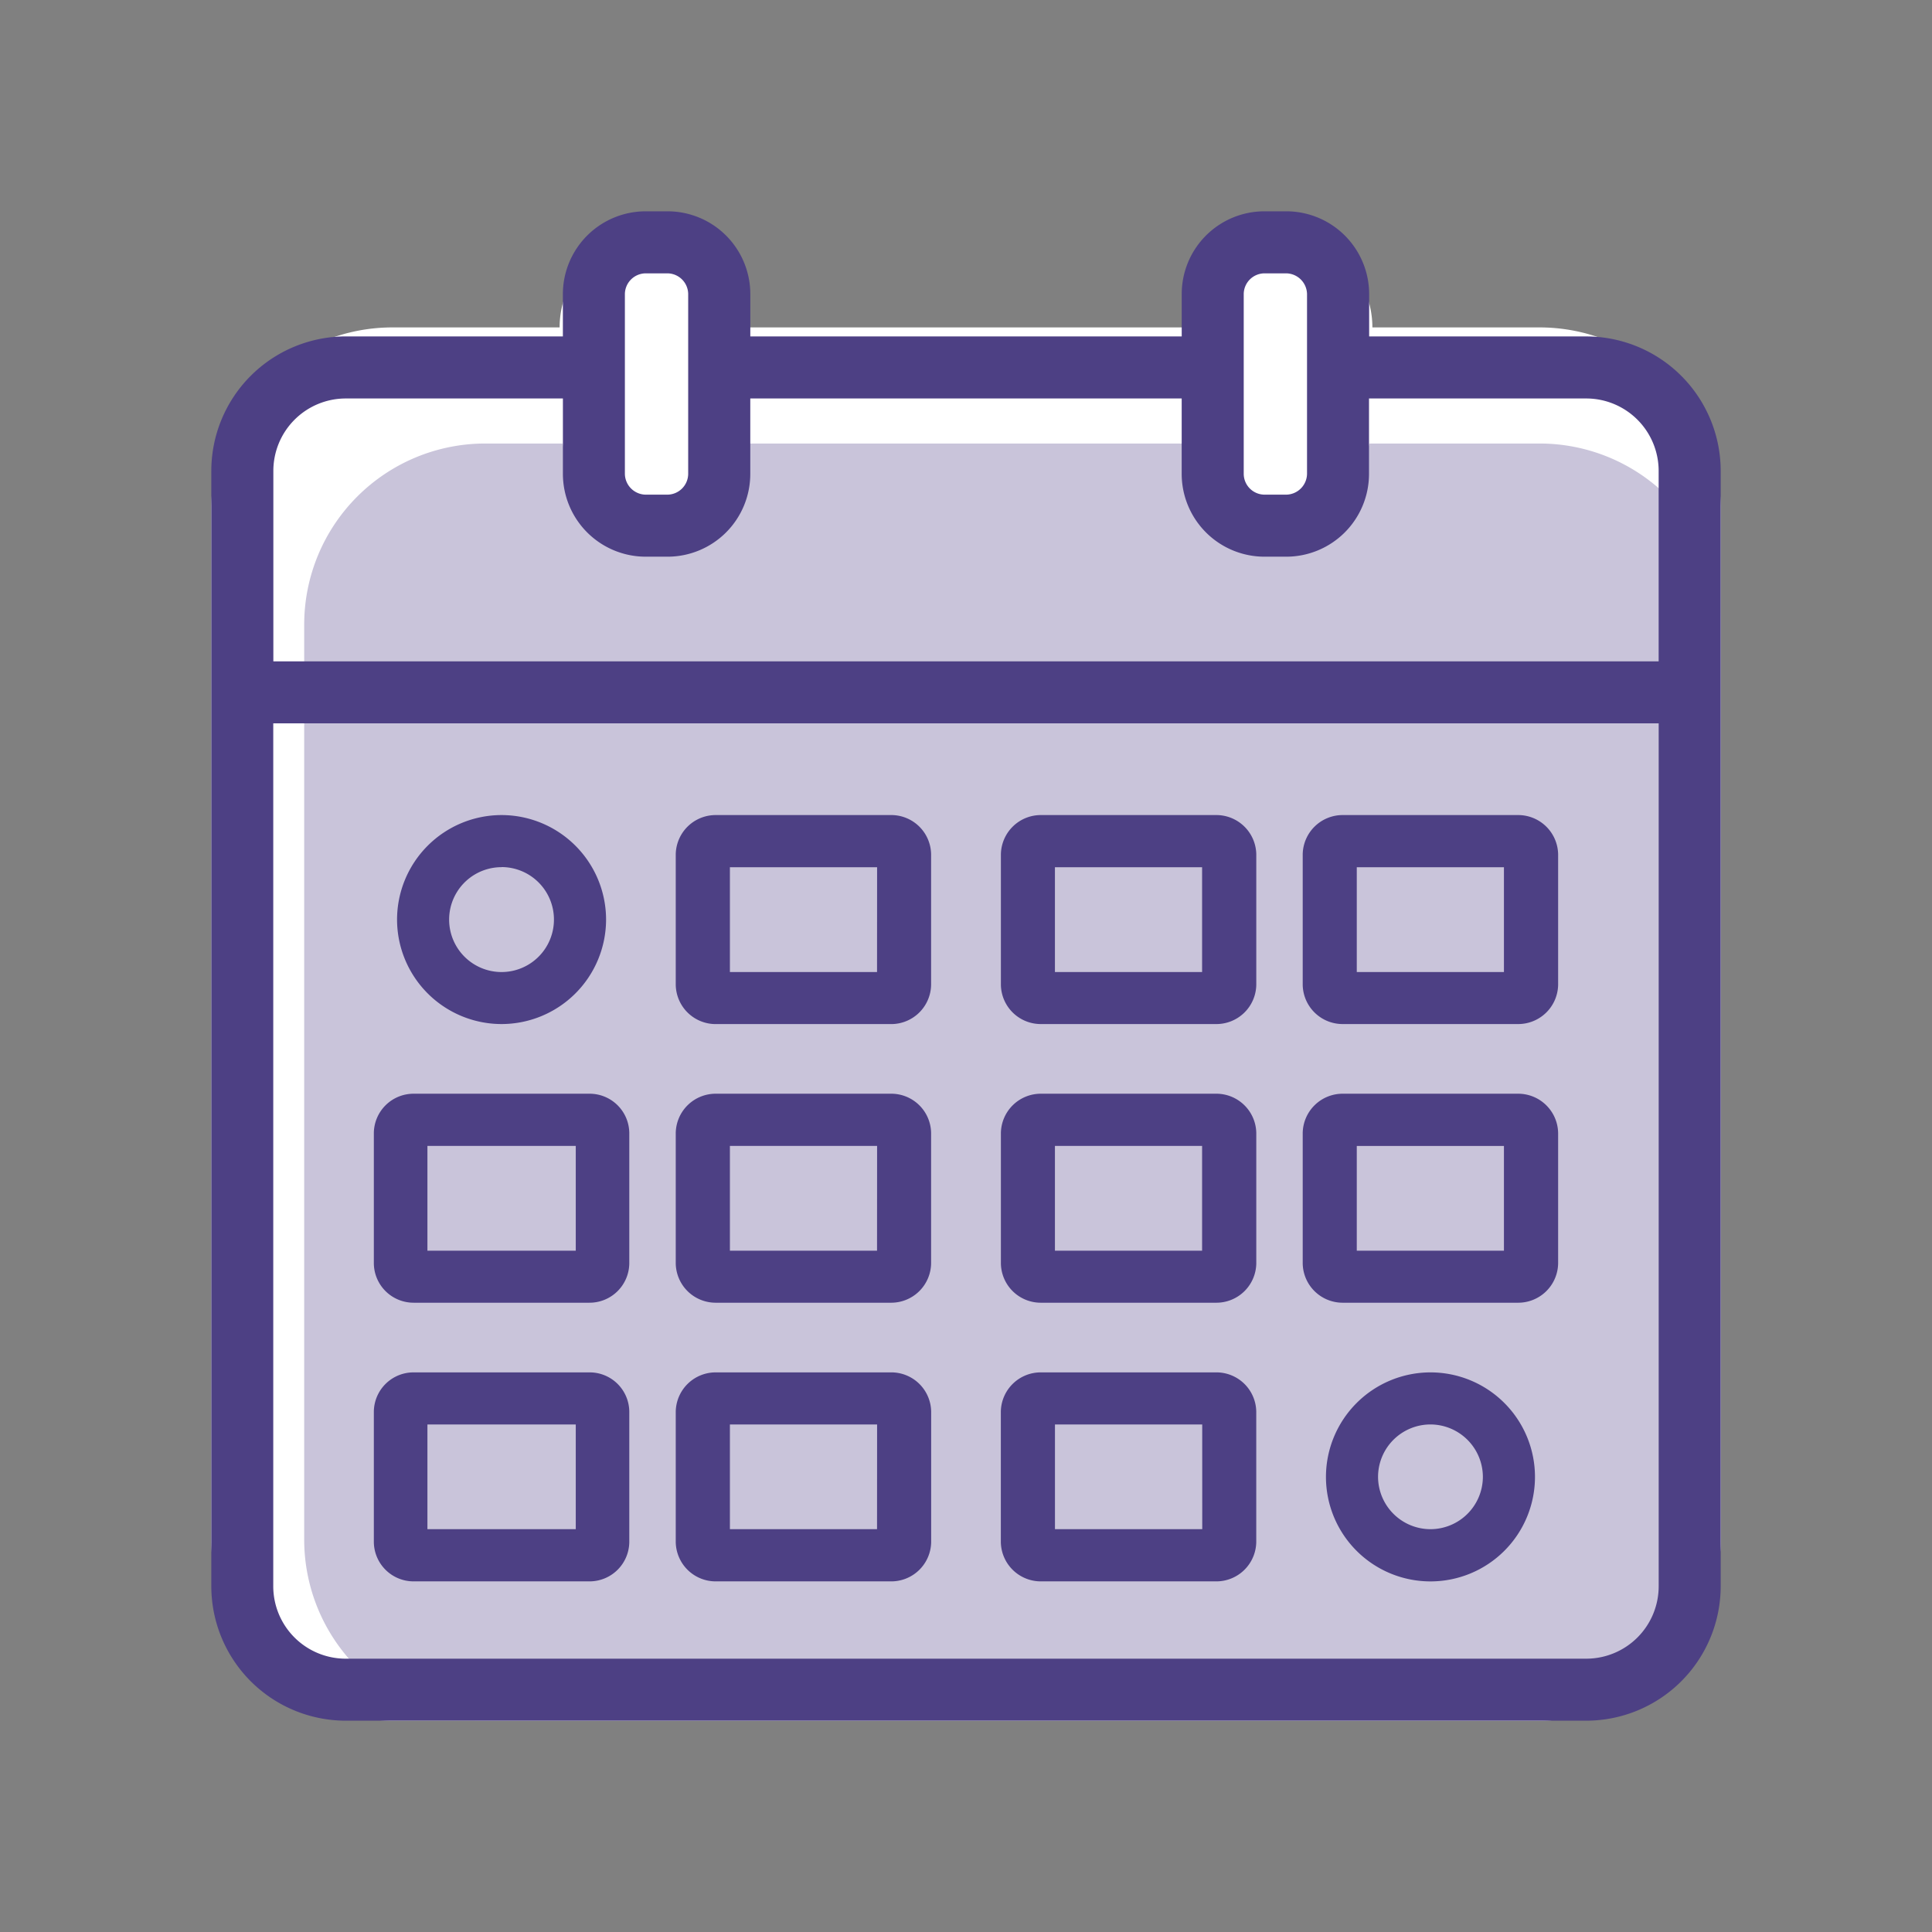 <svg version="1.1" id="Layer_1" xmlns="http://www.w3.org/2000/svg" x="0" y="0" width="64" height="64" xml:space="preserve"><rect width="100%" height="100%" fill="#808080" stroke="none"/><style>.st-calendaricon-0{fill:#fff}.st-calendaricon-2{fill:#4d4084}</style><path class="st-calendaricon-0" d="M13 10.846h38a6 6 0 016 6V51a6 6 0 01-6 6H13a6 6 0 01-6-6V16.846a6 6 0 016-6z"/><path d="M16.077 14.692H51a6 6 0 016 6V51a6 6 0 01-6 6H16.077a6 6 0 01-6-6V20.692a6 6 0 016-6z" fill="#c9c4da"/><path class="st-calendaricon-0" d="M21.615 7.769a3.077 3.077 0 013.077 3.077v3.077a3.077 3.077 0 01-6.154 0v-3.077a3.077 3.077 0 013.077-3.077zm20.77 0a3.077 3.077 0 013.077 3.077v3.077a3.077 3.077 0 01-6.154 0v-3.077a3.077 3.077 0 013.077-3.077z"/><path class="st-calendaricon-2" d="M52.548 11.145h-7.193V9.74A2.745 2.745 0 0042.612 7h-.727a2.741 2.741 0 00-2.739 2.739v1.405H24.855V9.739A2.742 2.742 0 0022.114 7h-.727a2.745 2.745 0 00-2.741 2.739v1.405h-7.194A4.458 4.458 0 007 15.6v36.948A4.458 4.458 0 0011.452 57h41.1A4.458 4.458 0 0057 52.548V15.6a4.457 4.457 0 00-4.452-4.455zM41.2 9.739a.692.692 0 01.684-.684h.725a.7.7 0 01.688.684V15.7a.7.7 0 01-.687.686h-.725a.693.693 0 01-.685-.686V9.739zm-20.5 0a.694.694 0 01.686-.684h.727a.693.693 0 01.684.684V15.7a.694.694 0 01-.684.686h-.727a.699.699 0 01-.686-.686V9.737v.002zM11.452 13.2h7.195v2.5a2.745 2.745 0 002.741 2.741h.727a2.742 2.742 0 002.739-2.741v-2.5h14.291v2.5a2.745 2.745 0 002.739 2.741h.725A2.743 2.743 0 0045.35 15.7v-2.5h7.195a2.4 2.4 0 012.4 2.4v6.309H9.055V15.6a2.4 2.4 0 012.397-2.4zm41.1 41.746h-41.1a2.4 2.4 0 01-2.4-2.4V23.961h45.894v28.587a2.4 2.4 0 01-2.398 2.398h.004z"/><path class="st-calendaricon-2" d="M29.5 27h-5.771a1.323 1.323 0 00-1.344 1.295v4.334a1.323 1.323 0 001.344 1.295H29.5a1.323 1.323 0 001.344-1.295v-4.334A1.32 1.32 0 0029.5 27zm-.447 5.2h-4.874v-3.471h4.876l-.002 3.471zM40.27 27H34.5a1.323 1.323 0 00-1.344 1.295v4.334a1.321 1.321 0 001.344 1.294h5.77a1.322 1.322 0 001.346-1.295v-4.334A1.324 1.324 0 0040.27 27zm-.449 5.2h-4.875v-3.471h4.875V32.2zm10.45-5.2H44.5a1.324 1.324 0 00-1.346 1.295v4.334a1.323 1.323 0 001.346 1.294h5.771a1.323 1.323 0 001.344-1.295v-4.334A1.324 1.324 0 0050.271 27zm-.451 5.2h-4.875v-3.471h4.875V32.2zm-30.305 4.031h-5.8a1.317 1.317 0 00-1.331 1.295v4.333a1.317 1.317 0 001.331 1.295h5.8a1.317 1.317 0 001.331-1.295v-4.333a1.315 1.315 0 00-1.331-1.295zm-.444 5.2h-4.912V37.96h4.914v3.471h-.002zm10.429-5.2h-5.771a1.323 1.323 0 00-1.344 1.295v4.333a1.323 1.323 0 001.344 1.295H29.5a1.323 1.323 0 001.344-1.295v-4.333a1.32 1.32 0 00-1.344-1.295zm-.447 5.2h-4.874V37.96h4.876l-.002 3.471zm11.217-5.2H34.5a1.323 1.323 0 00-1.344 1.295v4.333a1.321 1.321 0 001.344 1.295h5.77a1.322 1.322 0 001.346-1.295v-4.333a1.324 1.324 0 00-1.346-1.295zm-.449 5.2h-4.875V37.96h4.875v3.471zm10.45-5.2H44.5a1.324 1.324 0 00-1.346 1.295v4.334a1.323 1.323 0 001.346 1.294h5.771a1.323 1.323 0 001.344-1.295v-4.332a1.324 1.324 0 00-1.344-1.296zm-.451 5.2h-4.875v-3.47h4.875v3.47zm-30.305 4.031h-5.8a1.315 1.315 0 00-1.331 1.295v4.333a1.317 1.317 0 001.331 1.295h5.8a1.317 1.317 0 001.331-1.295v-4.333a1.313 1.313 0 00-1.331-1.295zm-.444 5.194h-4.912v-3.469h4.914v3.469h-.002zM29.5 45.462h-5.771a1.323 1.323 0 00-1.344 1.295v4.333a1.323 1.323 0 001.344 1.295H29.5a1.322 1.322 0 001.346-1.295v-4.333a1.32 1.32 0 00-1.343-1.295H29.5zm-.447 5.194h-4.874v-3.469h4.876l-.002 3.469zm11.218-5.194H34.5a1.322 1.322 0 00-1.346 1.295v4.333a1.324 1.324 0 001.346 1.295h5.771a1.323 1.323 0 001.344-1.295v-4.333a1.32 1.32 0 00-1.343-1.295h-.001zm-.445 5.194h-4.879v-3.469h4.878l.001 3.469zM16.615 33.923a3.466 3.466 0 003.462-3.462A3.466 3.466 0 0016.615 27a3.466 3.466 0 00-3.462 3.462 3.465 3.465 0 003.462 3.461zm0-5.2a1.737 1.737 0 011.735 1.735 1.736 1.736 0 01-1.73 1.742h-.005a1.737 1.737 0 010-3.474v-.003zm30.771 16.739a3.466 3.466 0 00-3.462 3.462 3.462 3.462 0 103.462-3.462zm0 5.194a1.738 1.738 0 01-1.736-1.735 1.737 1.737 0 011.736-1.734 1.74 1.74 0 011.736 1.734 1.738 1.738 0 01-1.736 1.735z"/></svg>